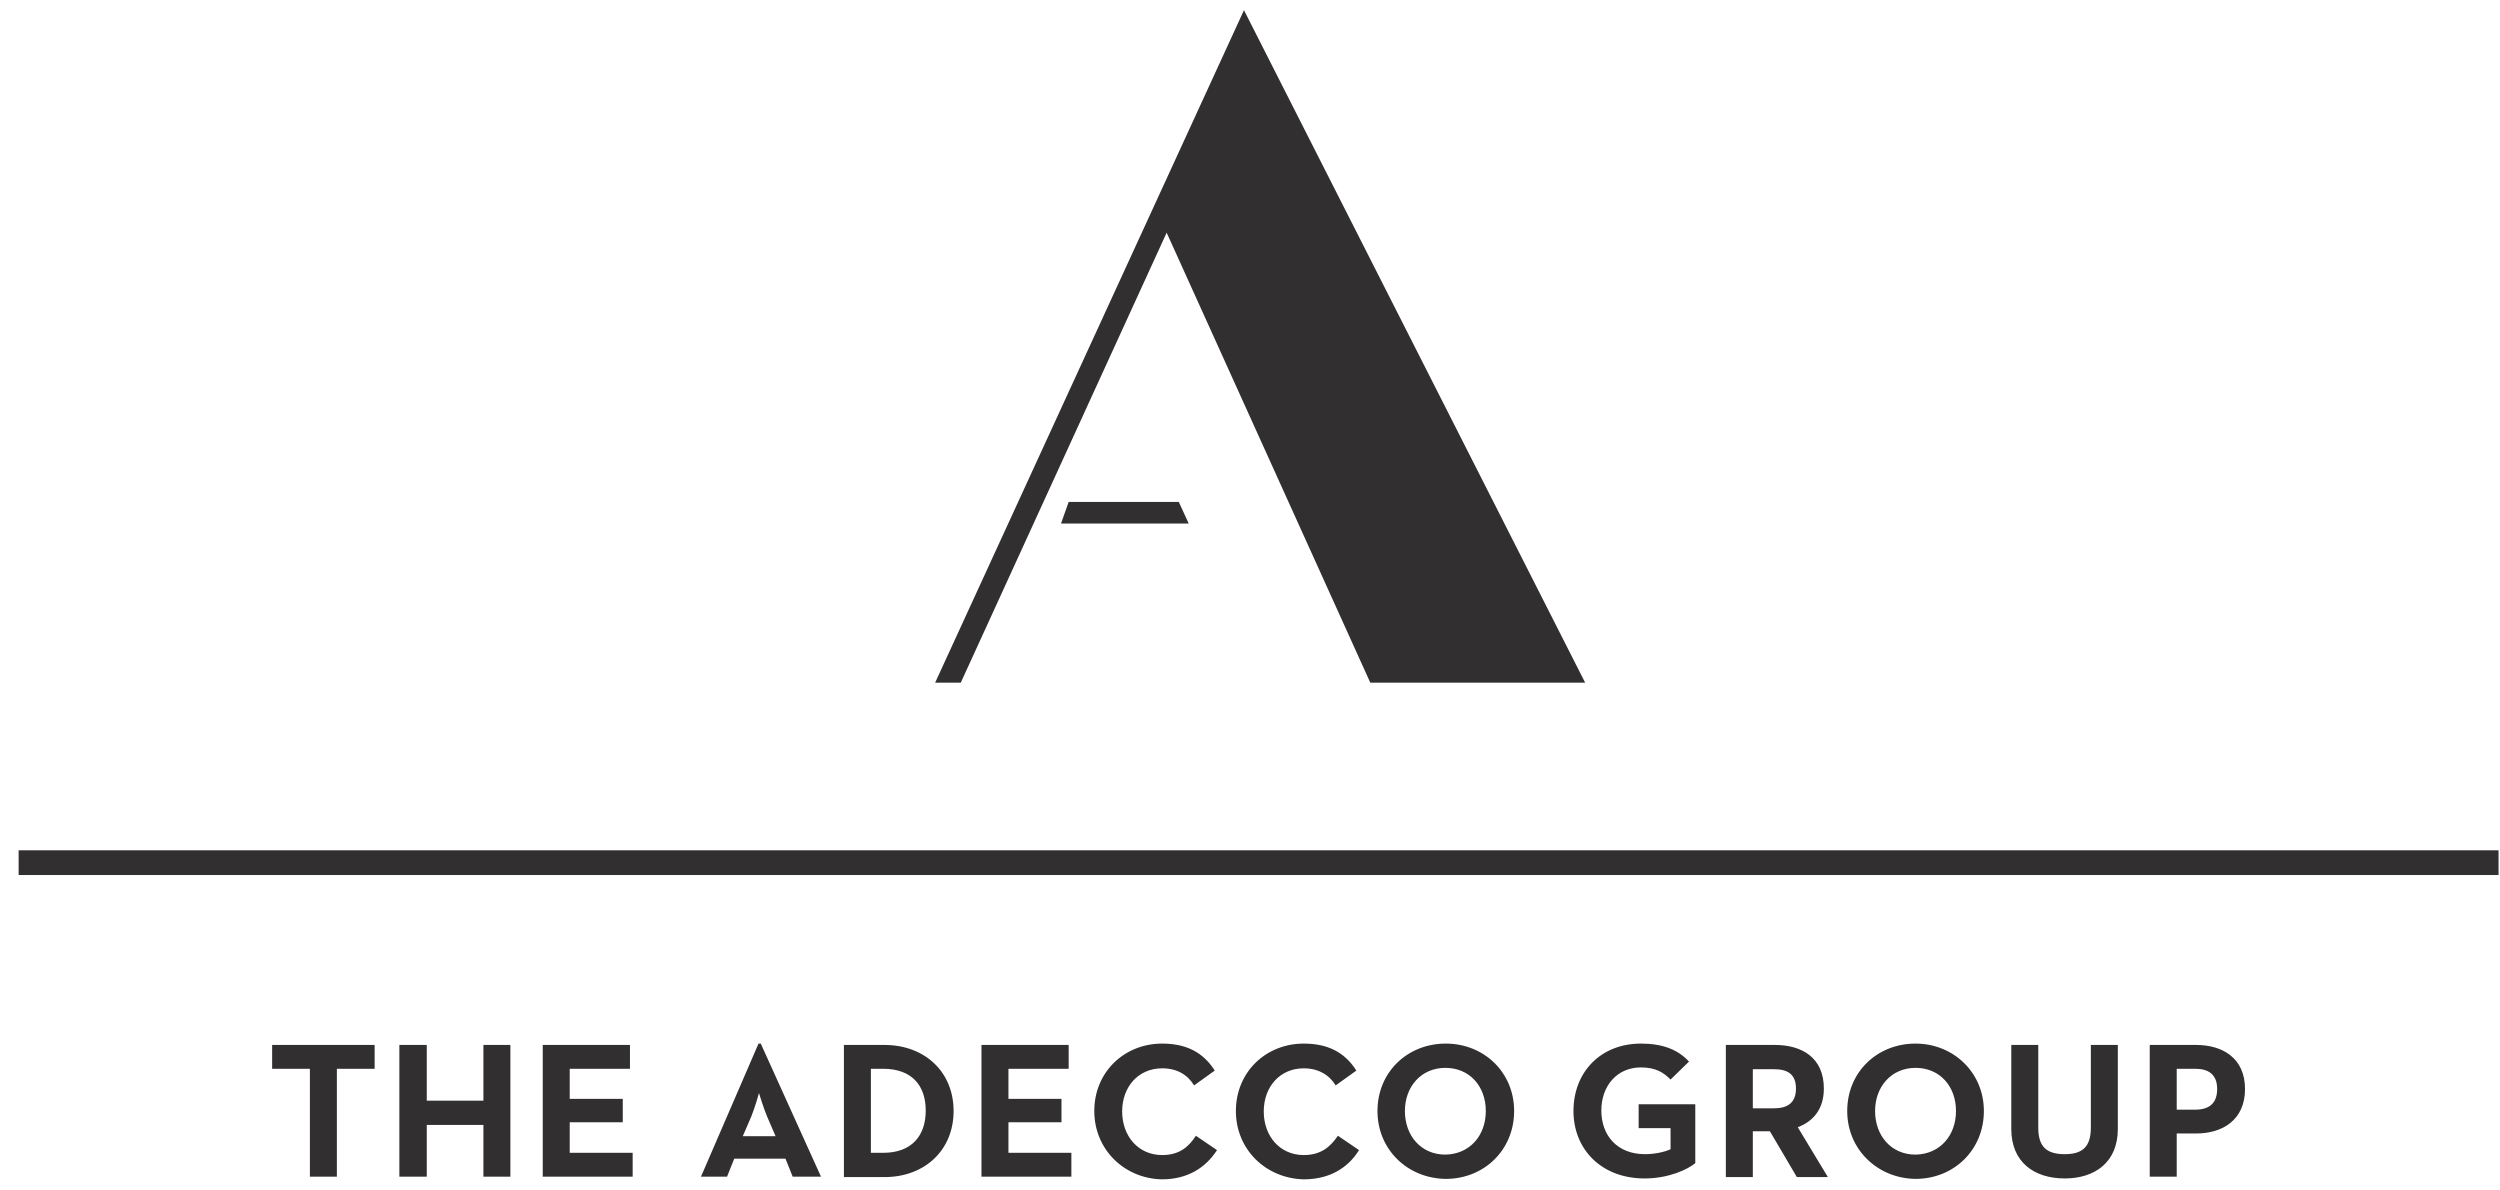 <svg xmlns="http://www.w3.org/2000/svg" width="124" height="59" viewBox="0 0 124 59" fill="none"><path d="M106.627 51.829H108.923C110.261 51.829 111.353 52.498 111.353 54.014C111.353 55.552 110.239 56.221 108.923 56.221H107.965V58.362H106.627V51.829ZM108.879 55.04C109.548 55.04 109.971 54.75 109.971 54.014C109.971 53.278 109.525 53.011 108.879 53.011H107.965V55.04H108.879ZM99.76 55.998V51.829H101.098V55.931C101.098 56.89 101.521 57.247 102.413 57.247C103.305 57.247 103.706 56.868 103.706 55.931V51.829H105.044V55.998C105.044 57.648 103.907 58.451 102.413 58.451C100.897 58.451 99.76 57.648 99.76 55.998ZM91.622 55.106C91.622 53.167 93.116 51.762 95.011 51.762C96.884 51.762 98.4 53.189 98.4 55.106C98.4 57.046 96.906 58.473 95.011 58.473C93.138 58.451 91.622 57.024 91.622 55.106ZM97.017 55.106C97.017 53.88 96.215 52.966 95.011 52.966C93.807 52.966 93.004 53.903 93.004 55.106C93.004 56.333 93.807 57.269 95.011 57.269C96.215 57.247 97.017 56.333 97.017 55.106ZM85.602 51.829H88.032C89.37 51.829 90.463 52.453 90.463 53.992C90.463 54.995 89.95 55.619 89.169 55.909L90.663 58.384H89.125L87.787 56.11H86.94V58.384H85.602V51.829ZM87.988 54.973C88.657 54.973 89.08 54.705 89.08 53.992C89.08 53.256 88.634 53.033 87.988 53.033H86.94V54.973H87.988ZM78.044 55.106C78.044 53.167 79.404 51.762 81.388 51.762C82.459 51.762 83.217 52.052 83.774 52.654L82.86 53.546C82.525 53.211 82.146 52.944 81.388 52.944C80.207 52.944 79.426 53.858 79.426 55.084C79.426 56.31 80.207 57.247 81.589 57.247C82.013 57.247 82.525 57.158 82.86 57.002V55.954H81.277V54.772H84.086V57.693C83.707 58.005 82.771 58.451 81.567 58.451C79.449 58.451 78.044 57.024 78.044 55.106ZM68.323 55.106C68.323 53.167 69.817 51.762 71.712 51.762C73.607 51.762 75.101 53.189 75.101 55.106C75.101 57.046 73.607 58.473 71.712 58.473C69.817 58.451 68.323 57.024 68.323 55.106ZM73.696 55.106C73.696 53.88 72.894 52.966 71.69 52.966C70.486 52.966 69.683 53.903 69.683 55.106C69.683 56.333 70.486 57.269 71.69 57.269C72.894 57.247 73.696 56.333 73.696 55.106ZM61.3 55.106C61.3 53.167 62.794 51.762 64.667 51.762C65.848 51.762 66.696 52.186 67.275 53.1L66.25 53.836C65.938 53.323 65.403 52.989 64.667 52.989C63.485 52.989 62.682 53.903 62.682 55.129C62.682 56.355 63.485 57.291 64.667 57.291C65.514 57.291 65.982 56.89 66.361 56.333L67.409 57.046C66.852 57.938 65.938 58.495 64.667 58.495C62.794 58.451 61.3 57.024 61.3 55.106ZM54.277 55.106C54.277 53.167 55.771 51.762 57.644 51.762C58.825 51.762 59.672 52.186 60.252 53.1L59.227 53.836C58.914 53.323 58.402 52.989 57.644 52.989C56.462 52.989 55.659 53.903 55.659 55.129C55.659 56.355 56.462 57.291 57.644 57.291C58.491 57.291 58.959 56.89 59.316 56.333L60.364 57.046C59.784 57.938 58.892 58.495 57.621 58.495C55.771 58.451 54.277 57.024 54.277 55.106ZM48.681 51.829H53.006V53.011H50.019V54.505H52.649V55.664H50.019V57.18H53.14V58.362H48.681V51.829ZM41.858 51.829H43.865C45.872 51.829 47.298 53.167 47.298 55.106C47.298 57.046 45.872 58.384 43.865 58.384H41.858V51.829ZM43.798 57.18C45.247 57.18 45.916 56.31 45.916 55.084C45.916 53.858 45.247 53.011 43.798 53.011H43.196V57.18H43.798ZM37.622 51.762H37.734L40.721 58.362H39.317L38.96 57.47H36.418L36.062 58.362H34.769L37.622 51.762ZM38.469 56.355L38.046 55.374C37.867 54.95 37.667 54.282 37.645 54.215C37.645 54.237 37.444 54.928 37.266 55.374L36.842 56.355H38.469ZM26.92 51.829H31.246V53.011H28.258V54.505H30.889V55.664H28.258V57.18H31.38V58.362H26.92V51.829ZM19.808 51.829H21.168V54.594H23.977V51.829H25.315V58.362H23.977V55.798H21.168V58.362H19.808V51.829ZM15.371 53.011H13.498V51.829H18.582V53.011H16.709V58.362H15.371V53.011Z" fill="#312F30"></path><path d="M123.928 42.175H0.924V43.401H123.928V42.175Z" fill="#312F30"></path><path d="M52.627 25.966H56.595H58.959L58.468 24.896H56.595H53.006L52.627 25.966ZM67.966 33.859H78.623L61.701 0.505L46.384 33.859H47.655L57.866 11.541L67.966 33.859Z" fill="#312F30"></path></svg>